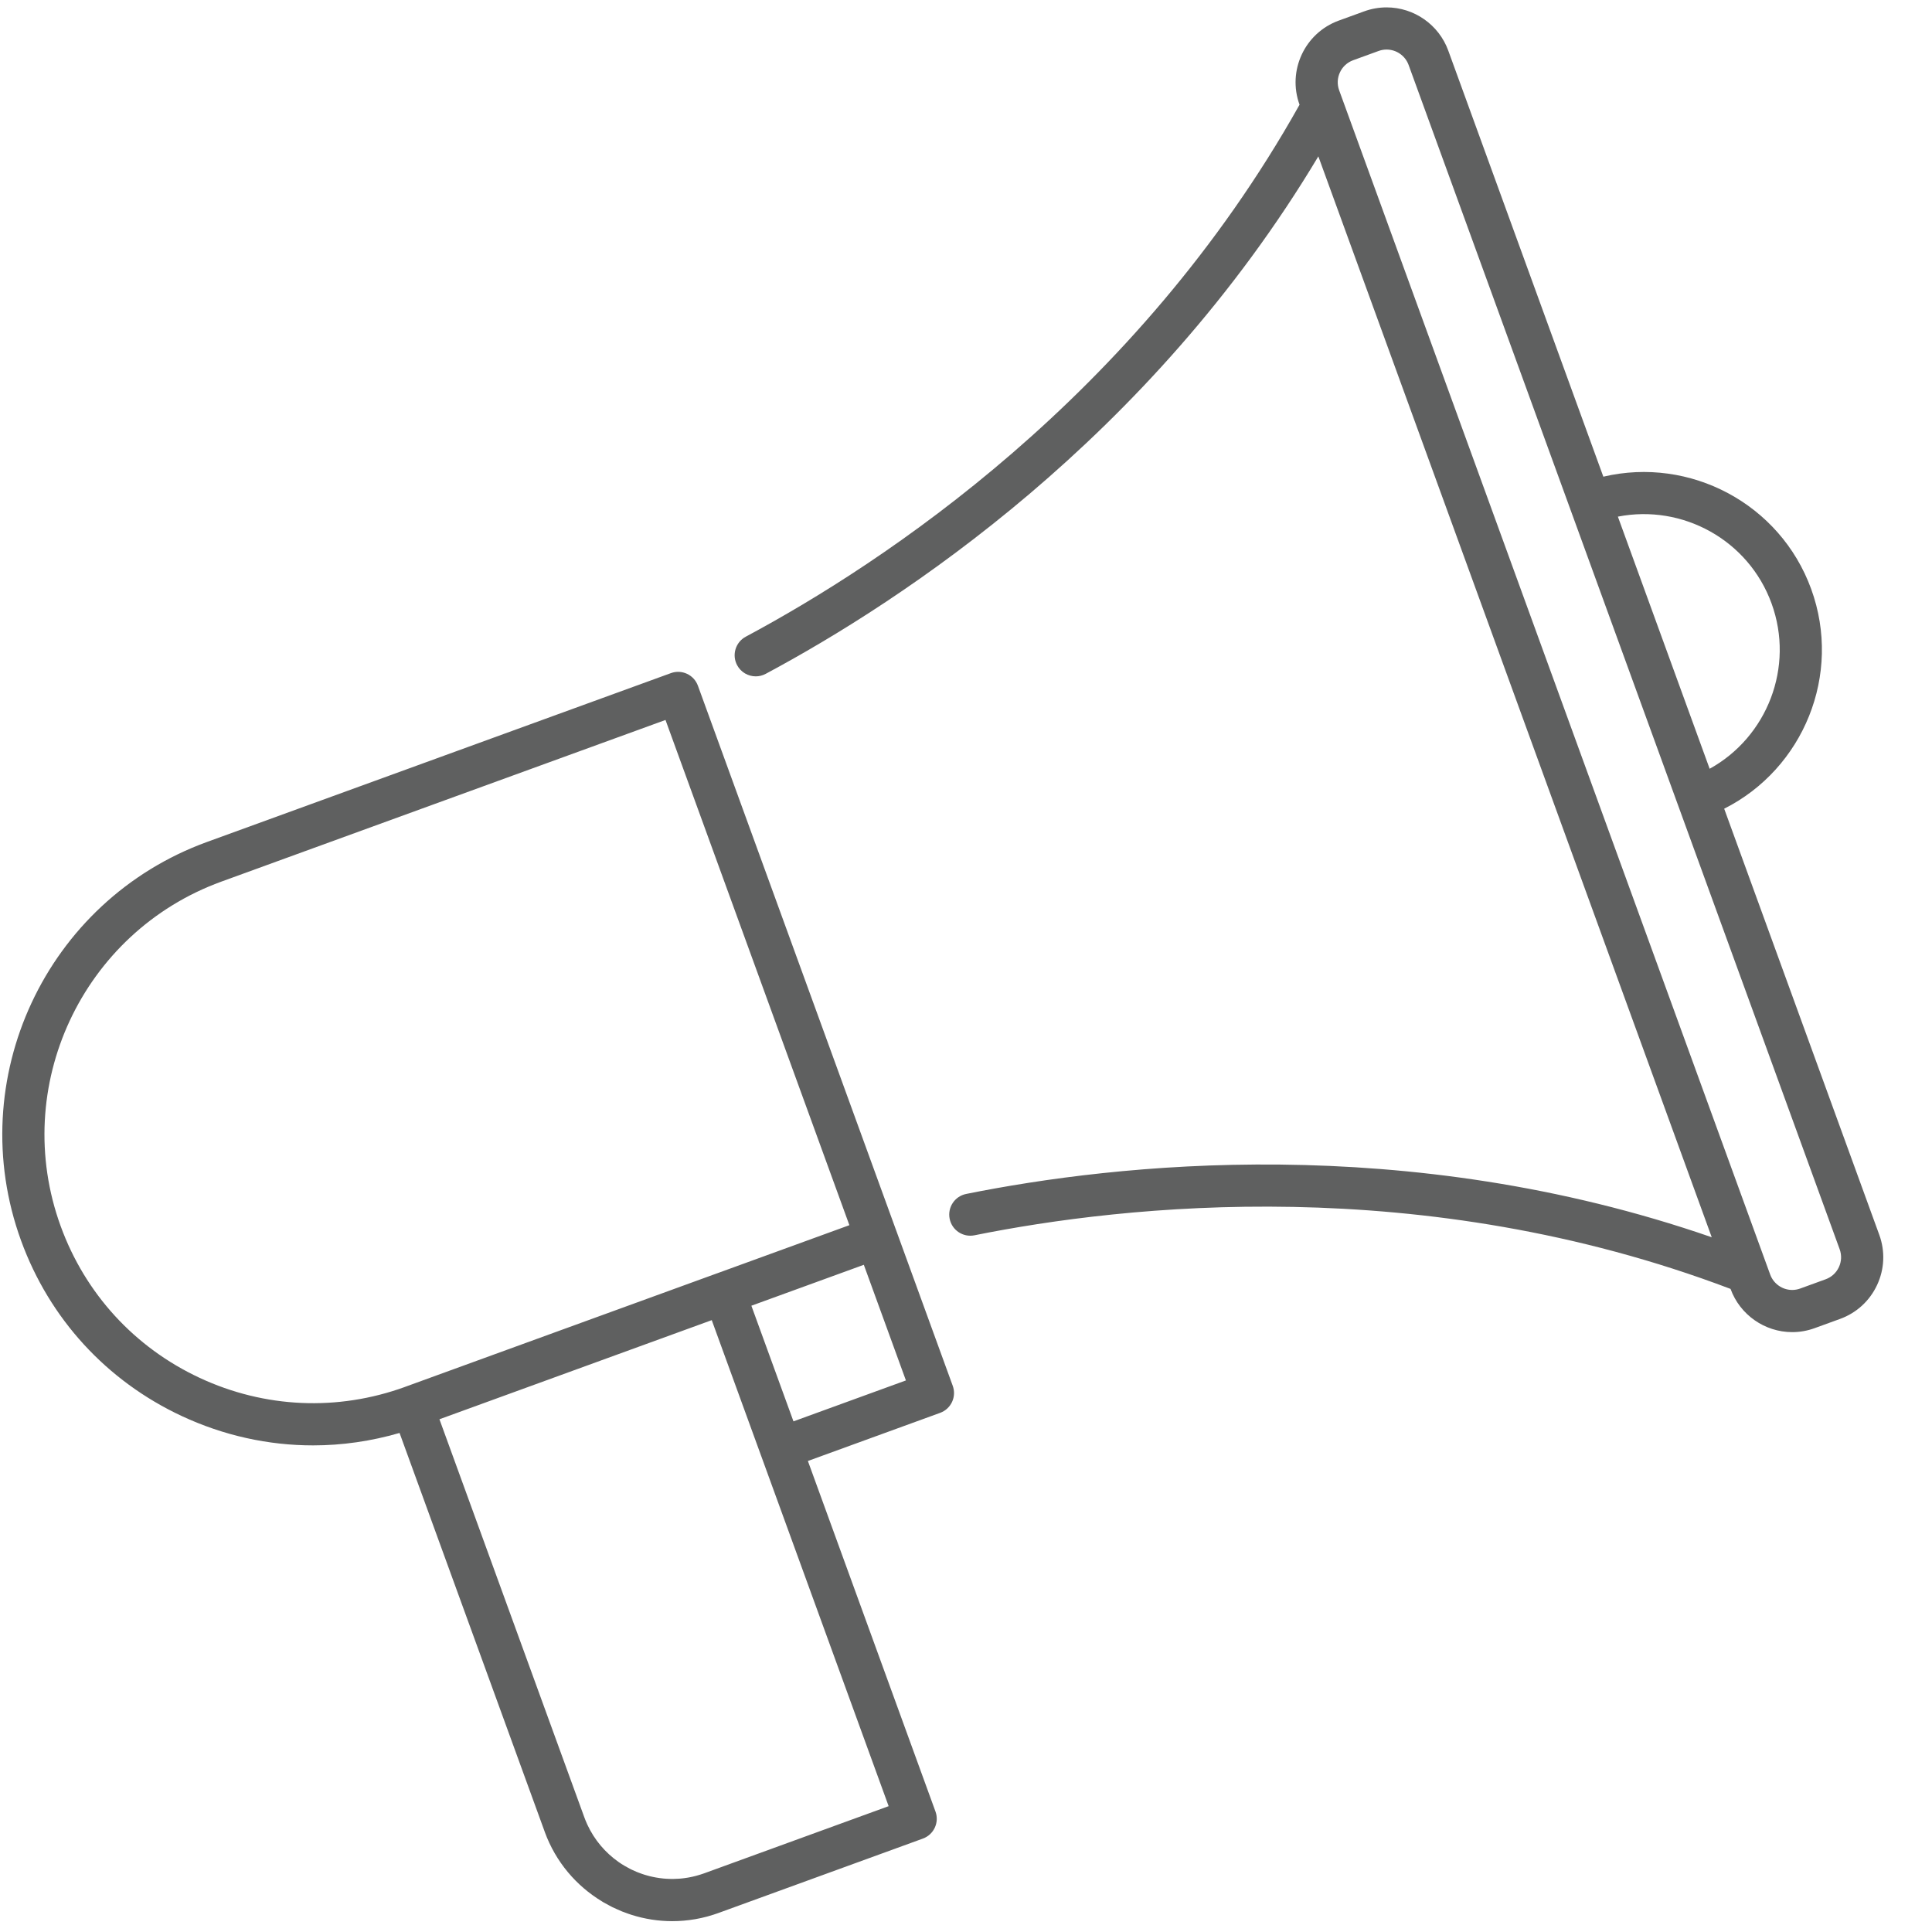 <?xml version="1.0" encoding="UTF-8" standalone="no"?>
<!DOCTYPE svg PUBLIC "-//W3C//DTD SVG 1.1//EN" "http://www.w3.org/Graphics/SVG/1.1/DTD/svg11.dtd">
<svg width="100%" height="100%" viewBox="0 0 834 834" version="1.1" xmlns="http://www.w3.org/2000/svg" xmlns:xlink="http://www.w3.org/1999/xlink" xml:space="preserve" xmlns:serif="http://www.serif.com/" style="fill-rule:evenodd;clip-rule:evenodd;stroke-linejoin:round;stroke-miterlimit:2;">
    <g transform="matrix(2.301,0,0,2.301,-285.703,-330.738)">
        <path d="M476.726,375.398C477.85,378.487 477.704,381.829 476.315,384.807C474.925,387.786 472.46,390.045 469.372,391.169L464.596,392.905C463.239,393.398 461.824,393.649 460.389,393.649C455.236,393.649 450.589,390.395 448.826,385.55L448.822,385.54C390.984,363.625 335.224,369.794 306.982,375.482C304.841,375.916 302.754,374.527 302.323,372.385C301.891,370.244 303.278,368.158 305.419,367.727C333.469,362.077 387.901,355.977 445.295,375.851L371.491,173.073C339.789,226.067 293.363,256.482 267.808,270.155C267.214,270.474 266.576,270.624 265.946,270.624C264.534,270.624 263.167,269.866 262.455,268.534C261.423,266.608 262.15,264.211 264.076,263.18C289.79,249.421 337.25,218.232 367.964,163.381L367.962,163.376C365.641,157 368.94,149.925 375.315,147.604L380.09,145.867C381.447,145.373 382.864,145.123 384.298,145.123C389.452,145.123 394.099,148.377 395.863,153.223L424.958,233.163C441.185,229.35 458.113,238.202 463.95,254.24C469.787,270.281 462.51,287.947 447.629,295.455L476.726,375.398ZM469.145,381.462C469.641,380.4 469.694,379.206 469.293,378.101L438.938,294.701C438.933,294.691 438.928,294.682 438.924,294.672C438.921,294.665 438.921,294.656 438.918,294.648L418.805,239.389C418.801,239.378 418.794,239.37 418.79,239.359C418.787,239.348 418.786,239.337 418.783,239.328L388.427,155.927C387.798,154.196 386.138,153.033 384.297,153.033C383.787,153.033 383.281,153.122 382.794,153.3L378.019,155.038C375.744,155.867 374.566,158.393 375.395,160.671L456.258,382.845C456.889,384.575 458.548,385.738 460.388,385.738C460.898,385.738 461.404,385.649 461.891,385.471L466.666,383.734C467.769,383.332 468.649,382.527 469.145,381.462ZM456.516,256.945C452.172,245.011 439.779,238.285 427.685,240.66L444.901,287.96C455.69,282.002 460.859,268.883 456.516,256.945ZM292.301,374.595L302.904,403.724C303.264,404.71 303.216,405.797 302.773,406.747C302.329,407.698 301.526,408.435 300.54,408.792L275.728,417.823L299.665,483.593C300.413,485.645 299.355,487.915 297.302,488.662L258.975,502.612C258.971,502.613 258.97,502.615 258.967,502.616C258.344,502.844 257.716,503.039 257.088,503.215C257.002,503.239 256.918,503.267 256.833,503.289C256.653,503.338 256.471,503.377 256.292,503.422C256.108,503.468 255.924,503.515 255.74,503.556C255.634,503.58 255.527,503.599 255.421,503.62C255.162,503.673 254.903,503.728 254.643,503.774C254.614,503.779 254.587,503.782 254.56,503.787C253.146,504.031 251.715,504.155 250.273,504.155C247.664,504.155 245.12,503.746 242.707,502.989C242.704,502.989 242.702,502.988 242.699,502.987C242.205,502.833 241.719,502.653 241.236,502.469C241.112,502.421 240.984,502.382 240.86,502.332C240.504,502.189 240.156,502.026 239.806,501.867C239.56,501.755 239.309,501.653 239.066,501.533C238.847,501.425 238.635,501.303 238.419,501.189C238.054,500.996 237.689,500.807 237.335,500.598C237.245,500.544 237.16,500.484 237.071,500.431C232.292,497.533 228.423,493.064 226.366,487.416C226.365,487.412 226.365,487.408 226.364,487.403L199.123,412.564C193.792,414.112 188.341,414.897 182.902,414.897C174.495,414.897 166.122,413.057 158.277,409.398C144.155,402.812 133.443,391.12 128.115,376.476C117.113,346.247 132.755,312.701 162.984,301.698L250.027,270.018C252.078,269.268 254.35,270.33 255.096,272.382L292.292,374.574C292.293,374.581 292.299,374.588 292.301,374.595ZM161.622,402.229C173.817,407.916 187.497,408.519 200.147,403.927C200.16,403.923 200.17,403.915 200.181,403.91L258.703,382.612C258.713,382.608 258.726,382.608 258.738,382.603L283.512,373.586L249.015,278.805L165.69,309.132C139.56,318.642 126.038,347.64 135.548,373.771C140.155,386.429 149.415,396.536 161.622,402.229ZM256.26,495.182L290.878,482.581L266.965,416.876C266.956,416.855 266.944,416.835 266.937,416.814C266.93,416.798 266.929,416.78 266.923,416.763L257.691,391.401L206.606,409.996L233.8,484.707C233.944,485.103 234.105,485.49 234.276,485.871C234.303,485.935 234.333,485.999 234.363,486.063C235.679,488.908 237.718,491.302 240.211,493.051C240.223,493.06 240.235,493.068 240.248,493.077C240.919,493.545 241.624,493.963 242.354,494.334C242.454,494.384 242.553,494.434 242.652,494.483C242.953,494.628 243.258,494.767 243.568,494.895C243.711,494.954 243.856,495.008 244.001,495.064C244.216,495.148 244.434,495.226 244.653,495.301C244.823,495.358 244.993,495.418 245.163,495.469C245.456,495.558 245.749,495.641 246.046,495.715C246.237,495.763 246.428,495.802 246.619,495.844C246.796,495.882 246.973,495.917 247.15,495.95C247.402,495.995 247.655,496.036 247.909,496.071C248.154,496.104 248.399,496.134 248.647,496.158C248.829,496.176 249.012,496.188 249.194,496.199C249.452,496.216 249.71,496.226 249.971,496.23C250.149,496.234 250.33,496.234 250.509,496.232C250.861,496.226 251.211,496.211 251.56,496.186C251.673,496.178 251.788,496.173 251.902,496.161C252.312,496.122 252.72,496.067 253.127,495.999C253.236,495.982 253.343,495.963 253.451,495.944C253.872,495.865 254.291,495.774 254.706,495.663C254.781,495.645 254.855,495.622 254.929,495.601C255.376,495.479 255.82,495.341 256.26,495.182ZM273.022,410.39L294.118,402.712L286.221,381.018L265.126,388.695L273.022,410.39Z" style="fill:rgb(95,96,96);"/>
    </g>
</svg>
